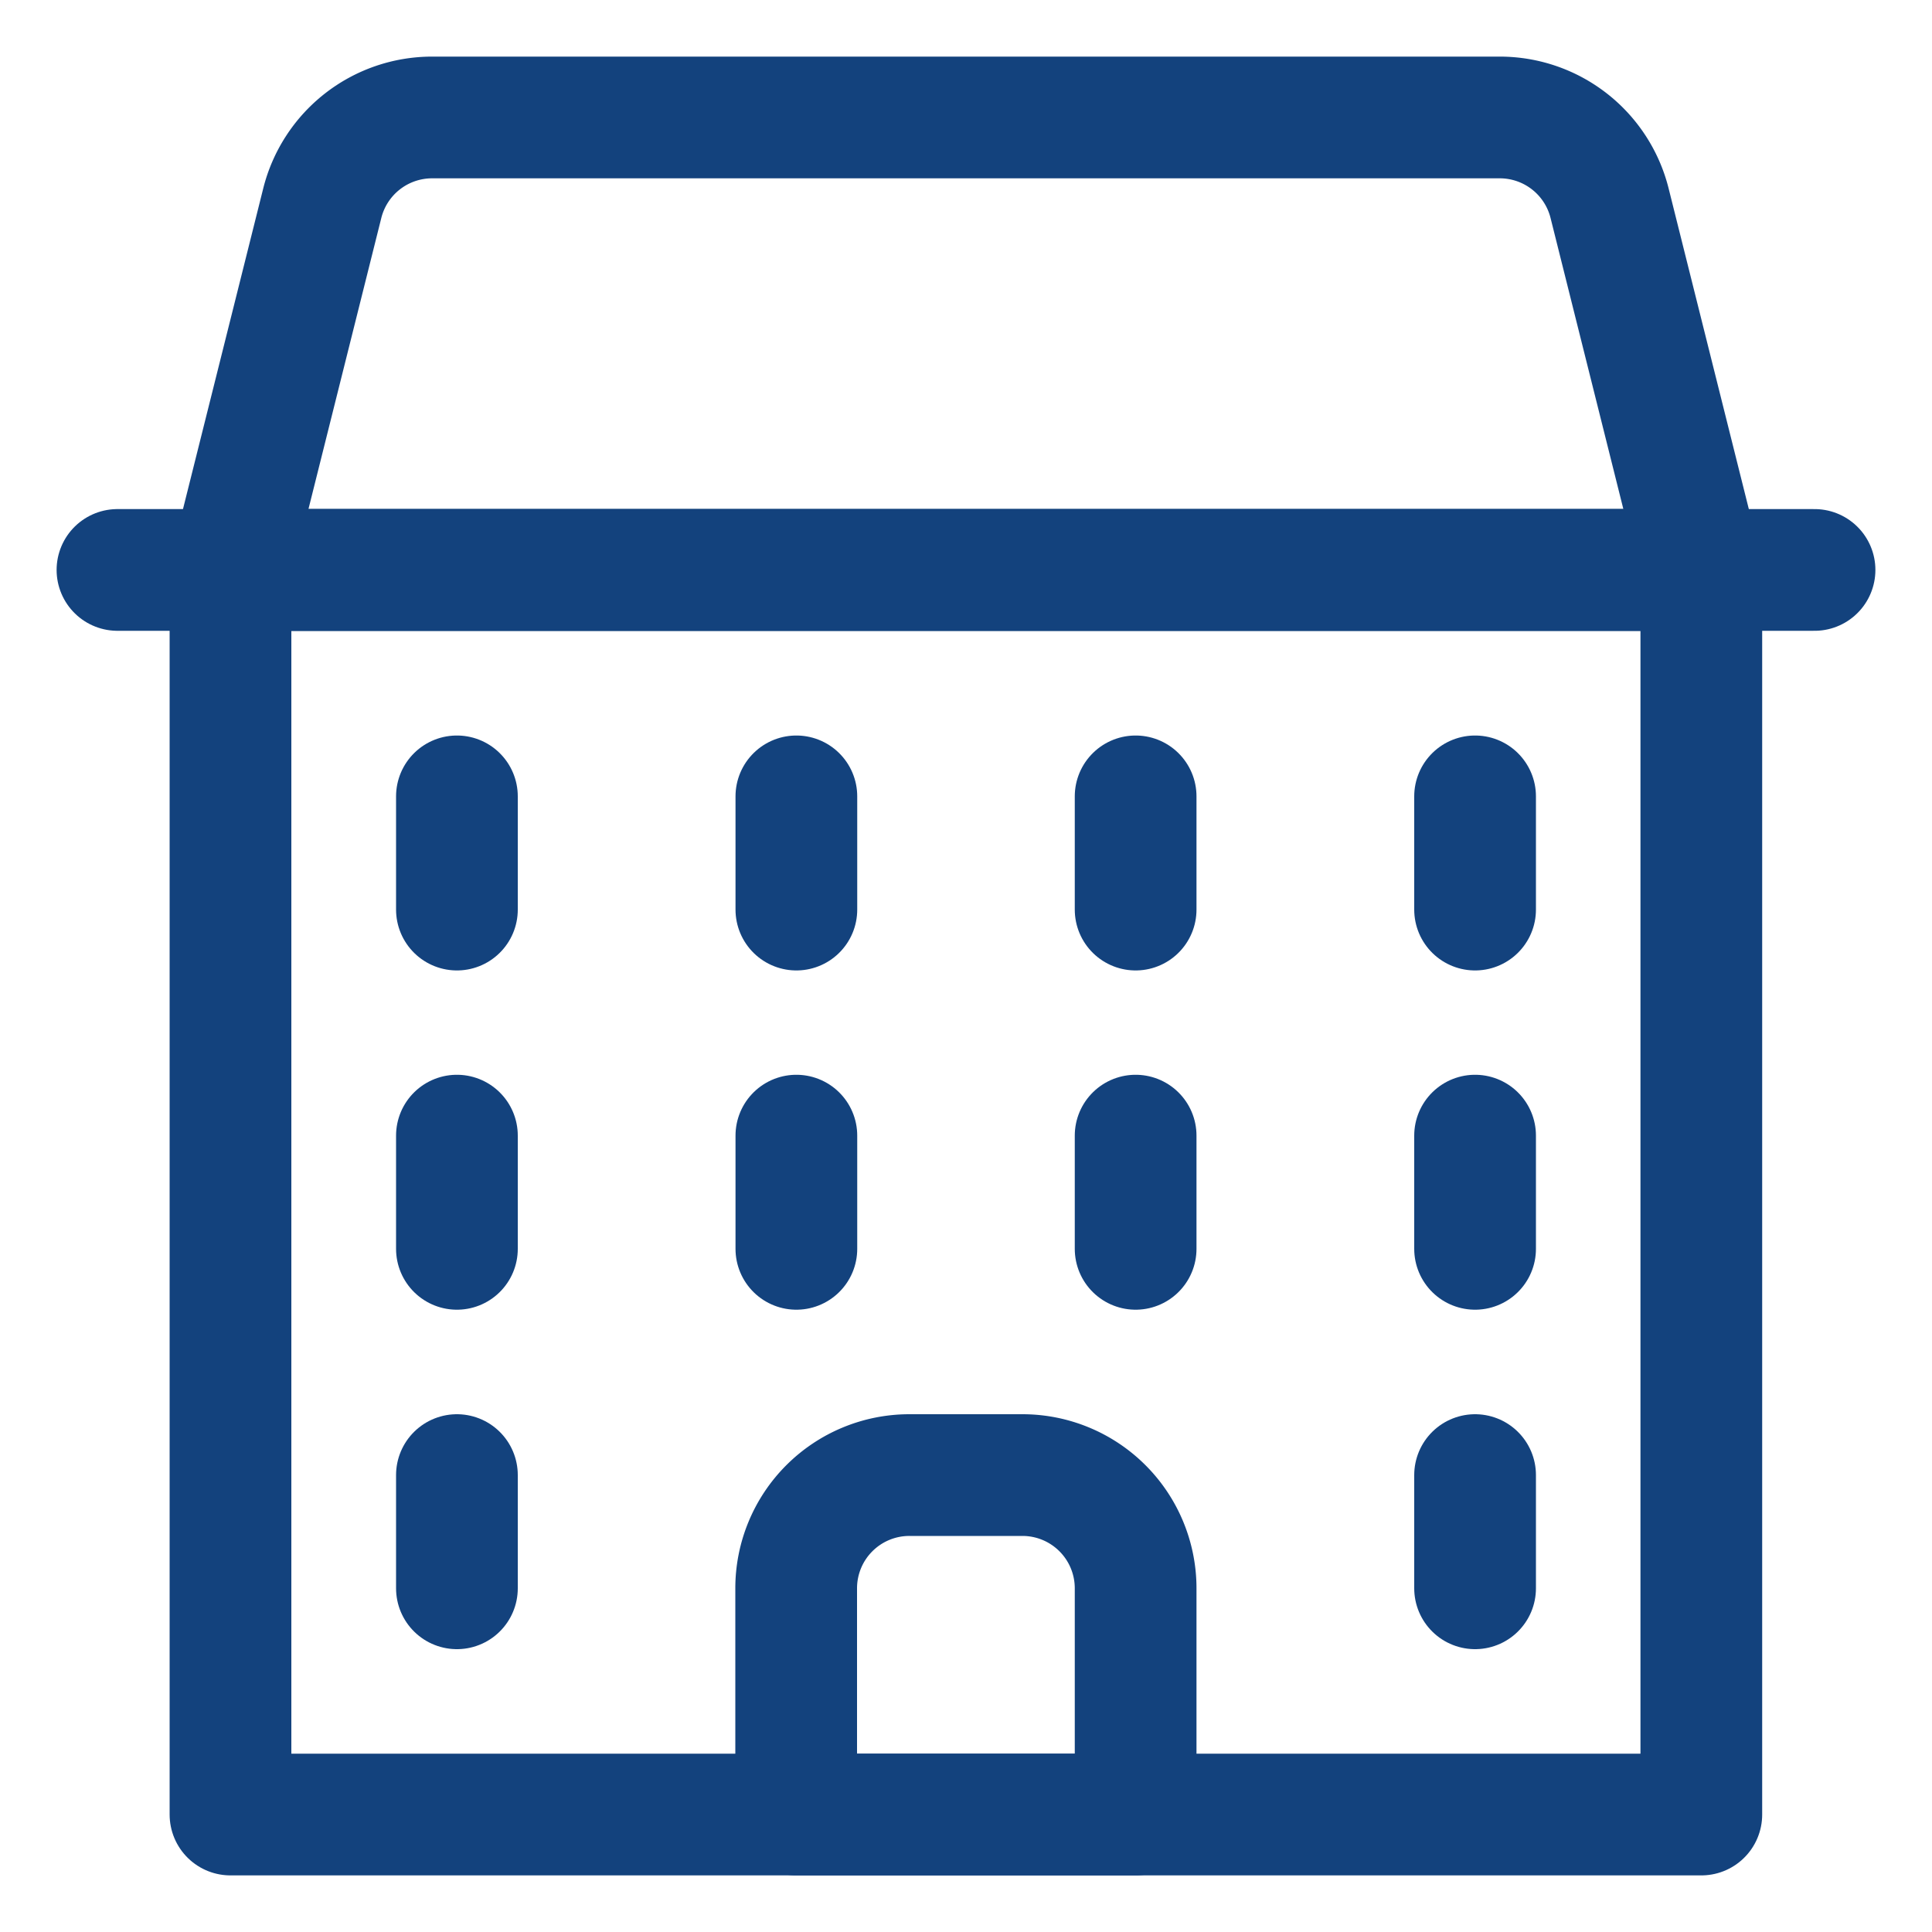 <svg xmlns="http://www.w3.org/2000/svg" viewBox="-0.315 -0.315 10 10" height="10" width="10"><path d="M0.878 2.635h7.613v6.442H0.878z" fill="none" stroke="#13427d" stroke-linecap="round" stroke-linejoin="round" stroke-width="0.63"></path><path d="M4.978 7.32h-0.586a0.586 0.586 0 0 0 -0.586 0.586v1.171h1.757v-1.171a0.586 0.586 0 0 0 -0.586 -0.586Z" fill="none" stroke="#13427d" stroke-linecap="round" stroke-linejoin="round" stroke-width="0.63"></path><path d="m2.05 3.807 0 0.586" fill="none" stroke="#13427d" stroke-linecap="round" stroke-linejoin="round" stroke-width="0.63"></path><path d="m3.807 3.807 0 0.586" fill="none" stroke="#13427d" stroke-linecap="round" stroke-linejoin="round" stroke-width="0.63"></path><path d="m5.563 3.807 0 0.586" fill="none" stroke="#13427d" stroke-linecap="round" stroke-linejoin="round" stroke-width="0.63"></path><path d="m7.32 3.807 0 0.586" fill="none" stroke="#13427d" stroke-linecap="round" stroke-linejoin="round" stroke-width="0.63"></path><path d="m2.05 5.563 0 0.586" fill="none" stroke="#13427d" stroke-linecap="round" stroke-linejoin="round" stroke-width="0.63"></path><path d="m3.807 5.563 0 0.586" fill="none" stroke="#13427d" stroke-linecap="round" stroke-linejoin="round" stroke-width="0.63"></path><path d="m5.563 5.563 0 0.586" fill="none" stroke="#13427d" stroke-linecap="round" stroke-linejoin="round" stroke-width="0.63"></path><path d="m7.32 5.563 0 0.586" fill="none" stroke="#13427d" stroke-linecap="round" stroke-linejoin="round" stroke-width="0.63"></path><path d="m0.293 2.635 8.784 0" fill="none" stroke="#13427d" stroke-linecap="round" stroke-linejoin="round" stroke-width="0.63"></path><path d="M7.449 0.293H1.921a0.586 0.586 0 0 0 -0.568 0.444L0.878 2.635h7.613l-0.475 -1.899A0.586 0.586 0 0 0 7.449 0.293Z" fill="none" stroke="#13427d" stroke-linecap="round" stroke-linejoin="round" stroke-width="0.63"></path><path d="m2.05 7.32 0 0.586" fill="none" stroke="#13427d" stroke-linecap="round" stroke-linejoin="round" stroke-width="0.63"></path><path d="m7.32 7.32 0 0.586" fill="none" stroke="#13427d" stroke-linecap="round" stroke-linejoin="round" stroke-width="0.63"></path></svg>